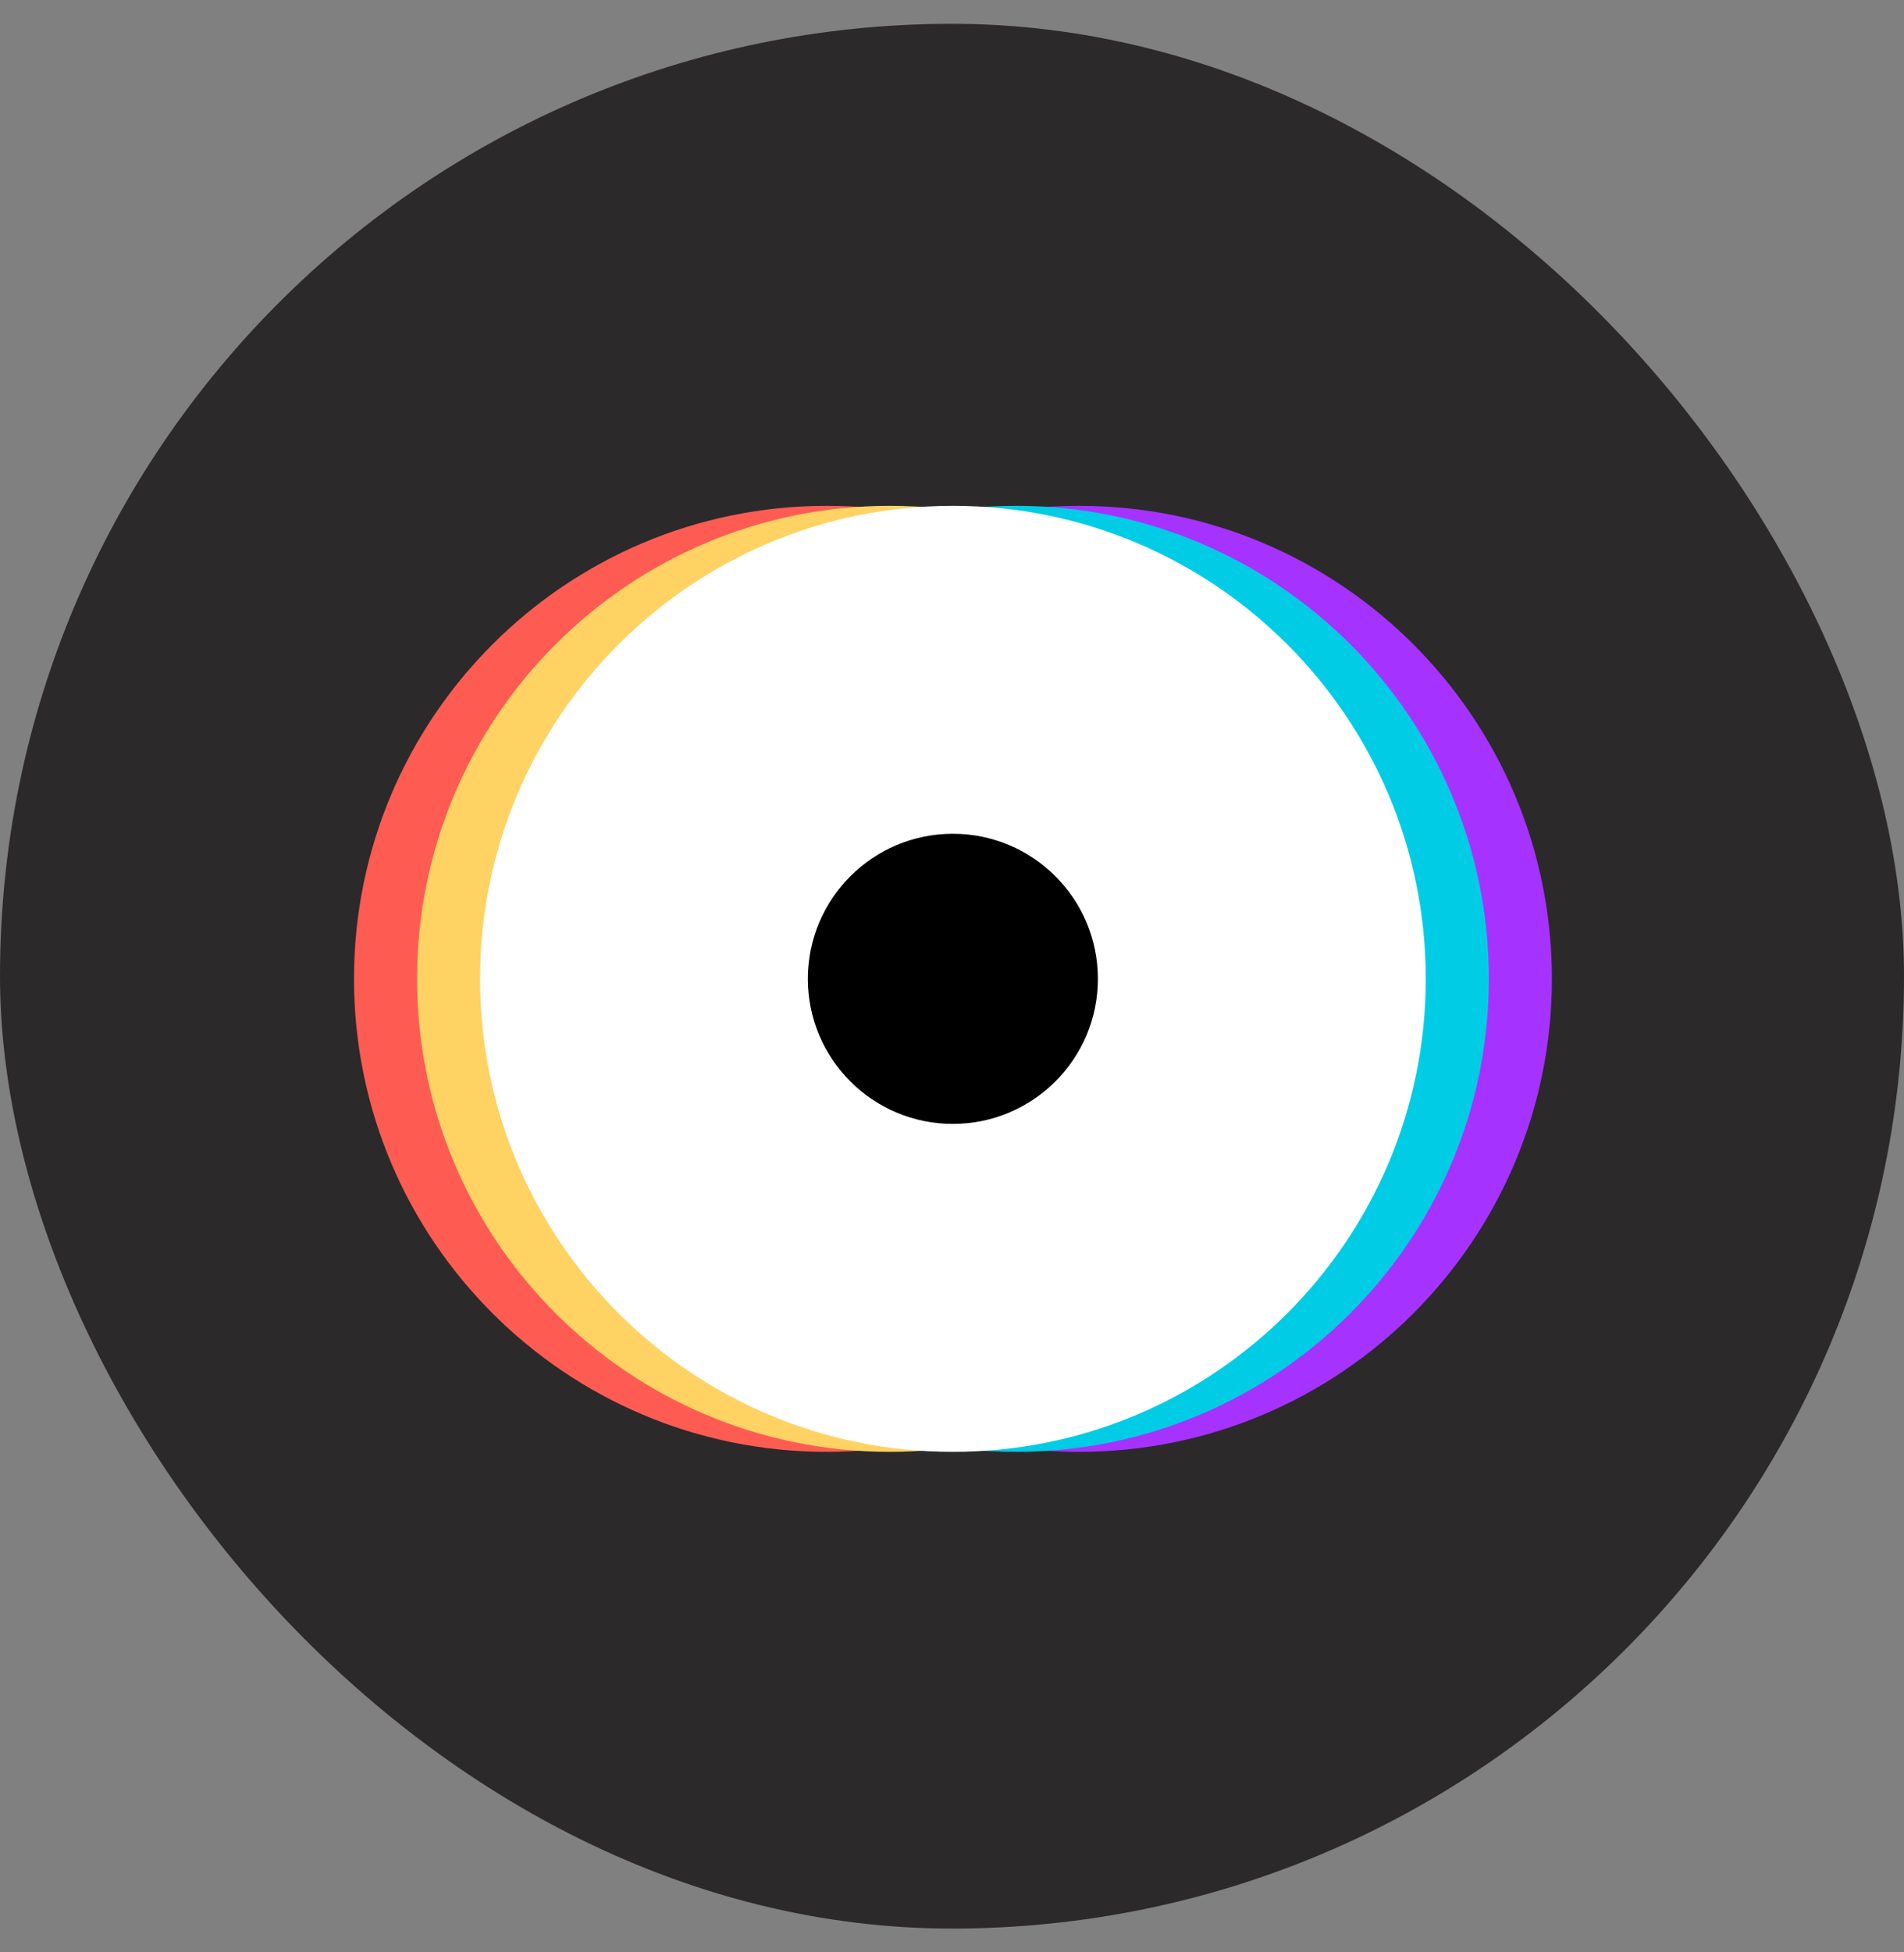 <svg width="40" height="41" viewBox="0 0 40 41" fill="none" xmlns="http://www.w3.org/2000/svg">
<rect x="0" y="0" width="40" height="41" fill="#808080" stroke="none"/>
<rect y="0.5" width="40" height="40" rx="20" fill="#2B292A"/>
<g clip-path="url(#clip0_200_171)">
<path d="M32.603 20.556C32.603 15.069 28.155 10.622 22.669 10.622C17.183 10.622 12.735 15.069 12.735 20.556C12.735 26.042 17.183 30.489 22.669 30.489C28.155 30.489 32.603 26.042 32.603 20.556Z" fill="#A532FF"/>
<path d="M31.278 20.556C31.278 15.069 26.831 10.622 21.344 10.622C15.858 10.622 11.411 15.069 11.411 20.556C11.411 26.042 15.858 30.489 21.344 30.489C26.831 30.489 31.278 26.042 31.278 20.556Z" fill="#00CCE5"/>
<path d="M27.305 20.556C27.305 15.069 22.857 10.622 17.371 10.622C11.885 10.622 7.437 15.069 7.437 20.556C7.437 26.042 11.885 30.489 17.371 30.489C22.857 30.489 27.305 26.042 27.305 20.556Z" fill="#FE5C53"/>
<path d="M28.629 20.556C28.629 15.069 24.182 10.622 18.695 10.622C13.209 10.622 8.762 15.069 8.762 20.556C8.762 26.042 13.209 30.489 18.695 30.489C24.182 30.489 28.629 26.042 28.629 20.556Z" fill="#FFD264"/>
<path d="M29.953 20.556C29.953 15.069 25.505 10.622 20.019 10.622C14.533 10.622 10.085 15.069 10.085 20.556C10.085 26.042 14.533 30.489 20.019 30.489C25.505 30.489 29.953 26.042 29.953 20.556Z" fill="white"/>
<path d="M23.065 20.556C23.065 18.874 21.701 17.509 20.018 17.509C18.336 17.509 16.972 18.874 16.972 20.556C16.972 22.238 18.336 23.602 20.018 23.602C21.701 23.602 23.065 22.238 23.065 20.556Z" fill="black"/>
</g>
<defs>
<clipPath id="clip0_200_171">
<rect width="25.298" height="20" fill="white" transform="matrix(1 0 0 -1 7.351 30.5)"/>
</clipPath>
</defs>
</svg>
